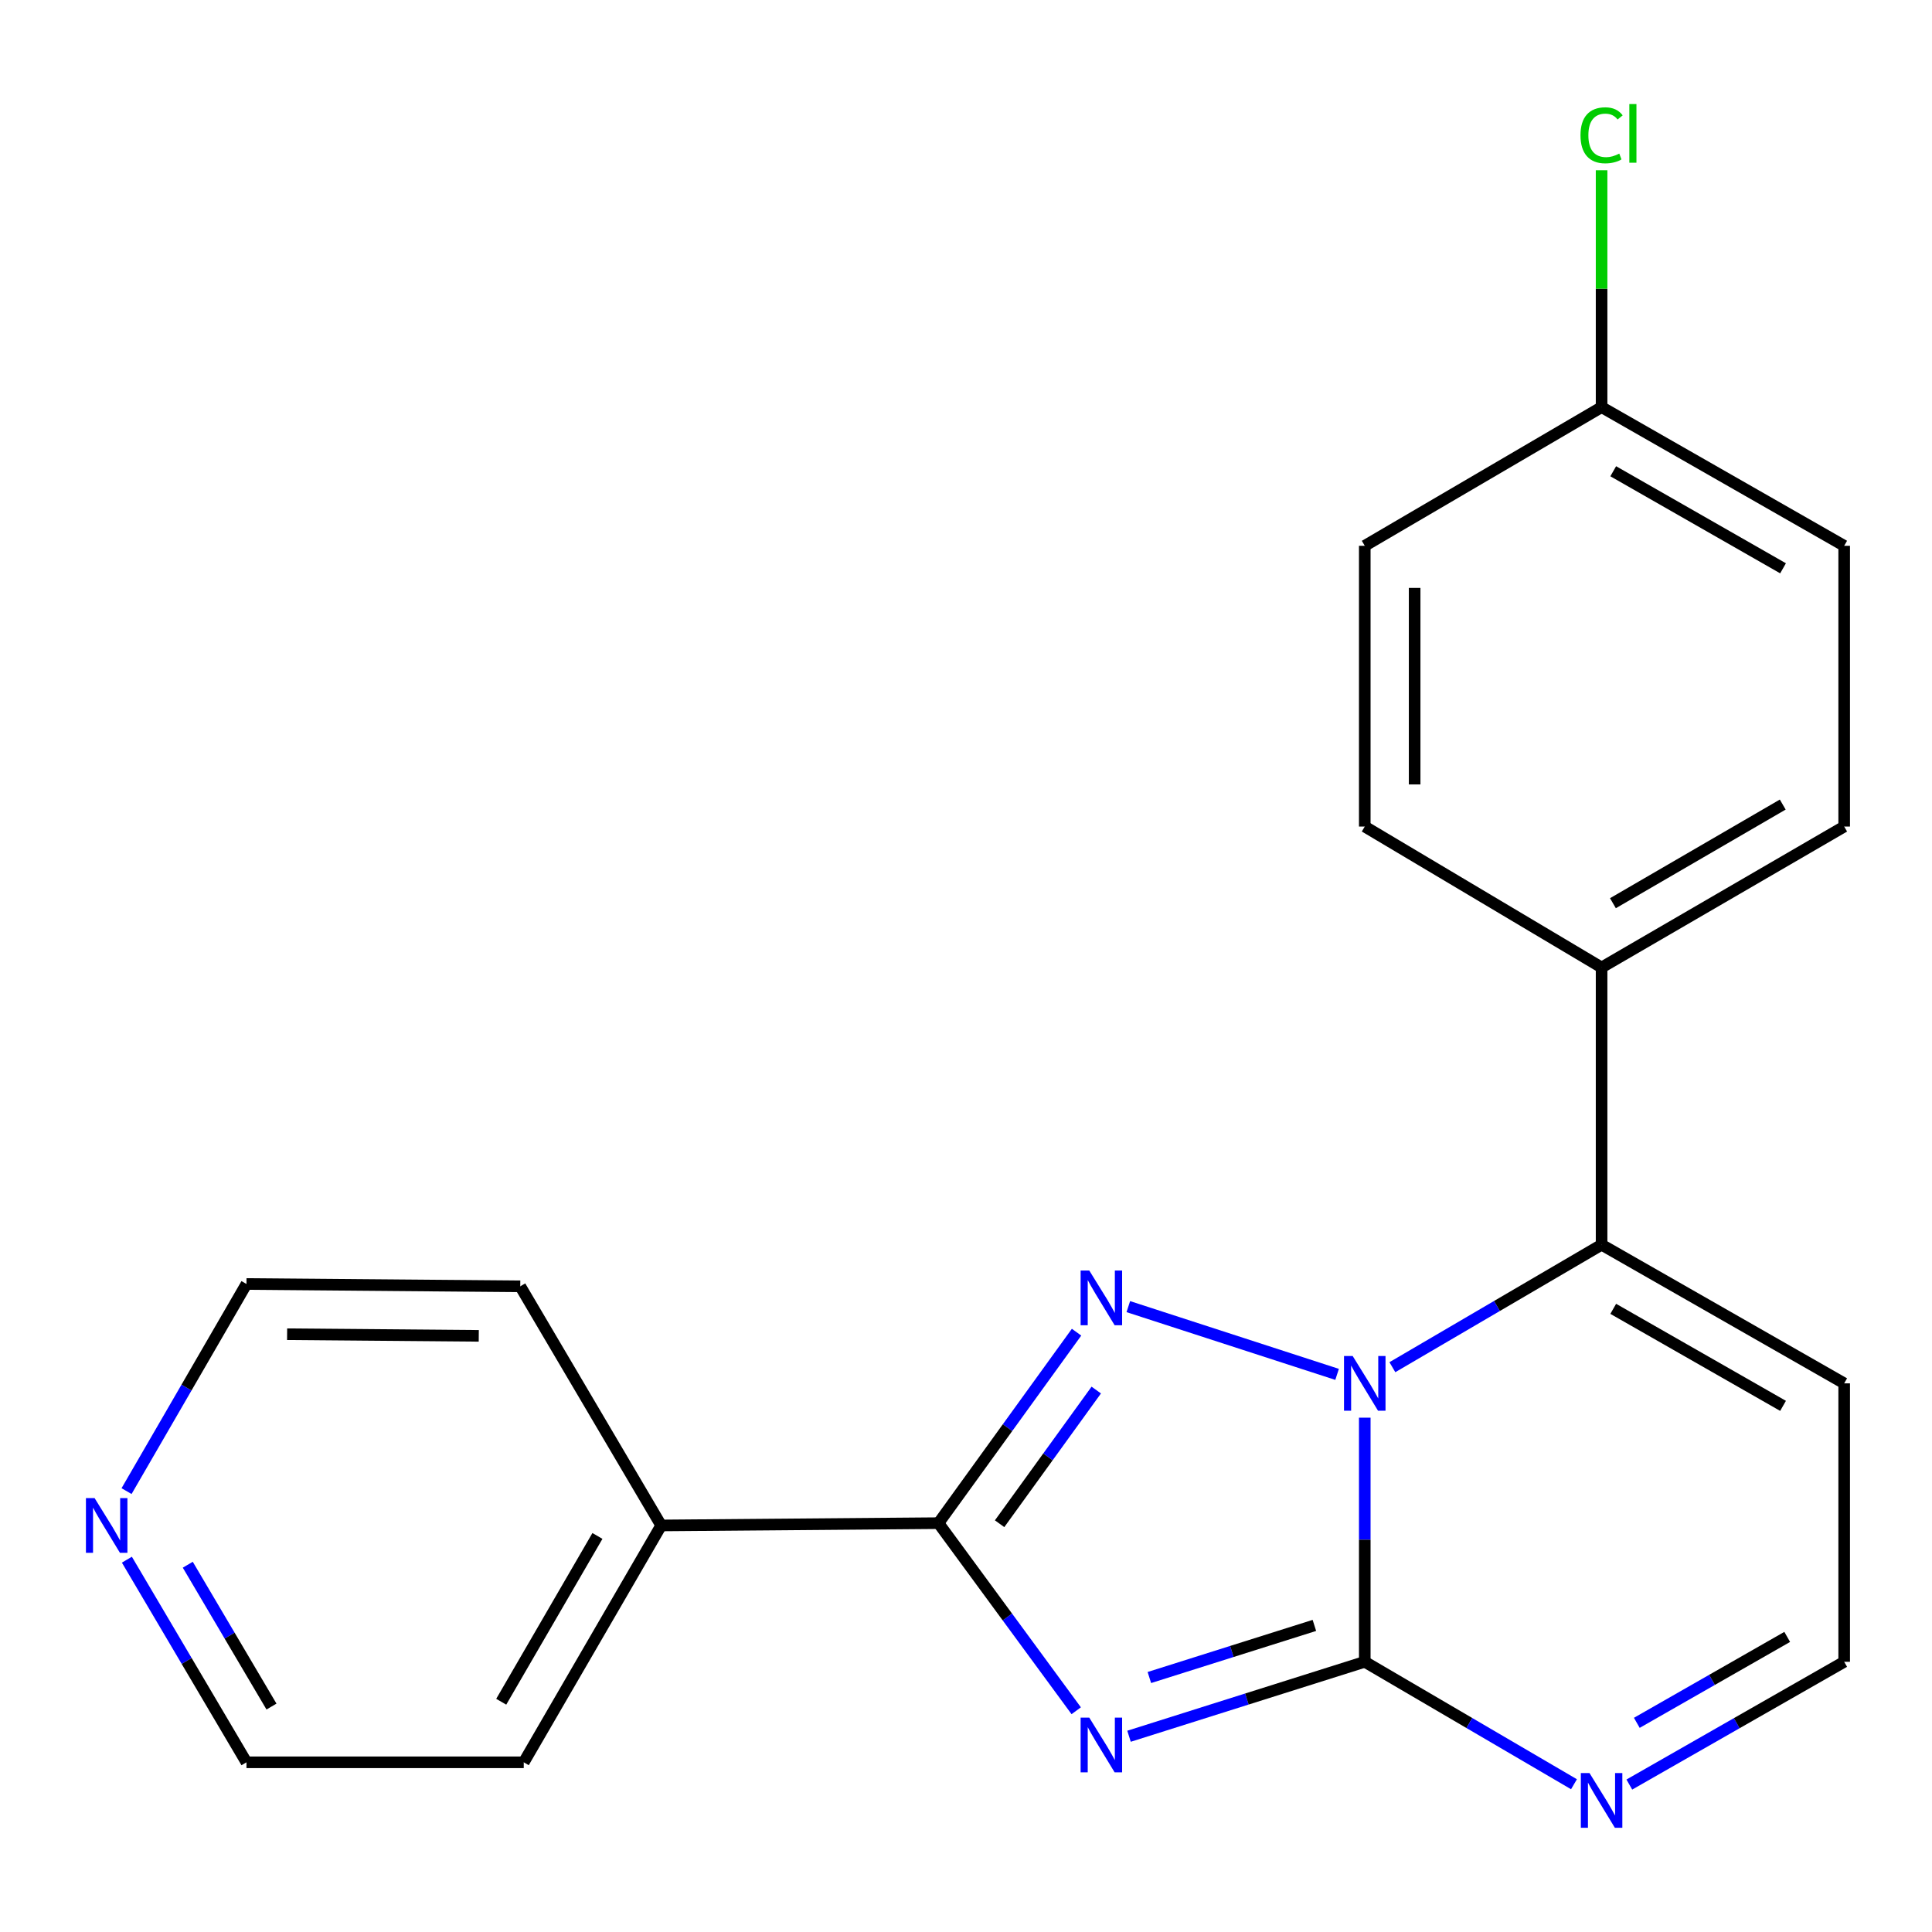 <?xml version='1.0' encoding='iso-8859-1'?>
<svg version='1.1' baseProfile='full'
              xmlns='http://www.w3.org/2000/svg'
                      xmlns:rdkit='http://www.rdkit.org/xml'
                      xmlns:xlink='http://www.w3.org/1999/xlink'
                  xml:space='preserve'
width='1000px' height='1000px' viewBox='0 0 1000 1000'>
<!-- END OF HEADER -->
<rect style='opacity:1.0;fill:#FFFFFF;stroke:none' width='1000' height='1000' x='0' y='0'> </rect>
<path class='bond-1' d='M 706.4,733.787 L 706.4,796.966' style='fill:none;fill-rule:evenodd;stroke:#0000FF;stroke-width:6px;stroke-linecap:butt;stroke-linejoin:miter;stroke-opacity:1' />
<path class='bond-1' d='M 706.4,796.966 L 706.4,860.146' style='fill:none;fill-rule:evenodd;stroke:#000000;stroke-width:6px;stroke-linecap:butt;stroke-linejoin:miter;stroke-opacity:1' />
<path class='bond-2' d='M 692.077,711.375 L 584.012,676.305' style='fill:none;fill-rule:evenodd;stroke:#0000FF;stroke-width:6px;stroke-linecap:butt;stroke-linejoin:miter;stroke-opacity:1' />
<path class='bond-4' d='M 720.691,707.658 L 774.836,675.965' style='fill:none;fill-rule:evenodd;stroke:#0000FF;stroke-width:6px;stroke-linecap:butt;stroke-linejoin:miter;stroke-opacity:1' />
<path class='bond-4' d='M 774.836,675.965 L 828.981,644.271' style='fill:none;fill-rule:evenodd;stroke:#000000;stroke-width:6px;stroke-linecap:butt;stroke-linejoin:miter;stroke-opacity:1' />
<path class='bond-0' d='M 584.38,898.68 L 645.39,879.413' style='fill:none;fill-rule:evenodd;stroke:#0000FF;stroke-width:6px;stroke-linecap:butt;stroke-linejoin:miter;stroke-opacity:1' />
<path class='bond-0' d='M 645.39,879.413 L 706.4,860.146' style='fill:none;fill-rule:evenodd;stroke:#000000;stroke-width:6px;stroke-linecap:butt;stroke-linejoin:miter;stroke-opacity:1' />
<path class='bond-0' d='M 594.909,868.283 L 637.616,854.796' style='fill:none;fill-rule:evenodd;stroke:#0000FF;stroke-width:6px;stroke-linecap:butt;stroke-linejoin:miter;stroke-opacity:1' />
<path class='bond-0' d='M 637.616,854.796 L 680.323,841.309' style='fill:none;fill-rule:evenodd;stroke:#000000;stroke-width:6px;stroke-linecap:butt;stroke-linejoin:miter;stroke-opacity:1' />
<path class='bond-21' d='M 557.052,885.479 L 521.401,836.929' style='fill:none;fill-rule:evenodd;stroke:#0000FF;stroke-width:6px;stroke-linecap:butt;stroke-linejoin:miter;stroke-opacity:1' />
<path class='bond-21' d='M 521.401,836.929 L 485.749,788.379' style='fill:none;fill-rule:evenodd;stroke:#000000;stroke-width:6px;stroke-linecap:butt;stroke-linejoin:miter;stroke-opacity:1' />
<path class='bond-5' d='M 706.4,860.146 L 760.546,891.834' style='fill:none;fill-rule:evenodd;stroke:#000000;stroke-width:6px;stroke-linecap:butt;stroke-linejoin:miter;stroke-opacity:1' />
<path class='bond-5' d='M 760.546,891.834 L 814.691,923.521' style='fill:none;fill-rule:evenodd;stroke:#0000FF;stroke-width:6px;stroke-linecap:butt;stroke-linejoin:miter;stroke-opacity:1' />
<path class='bond-3' d='M 557.225,689.536 L 521.487,738.957' style='fill:none;fill-rule:evenodd;stroke:#0000FF;stroke-width:6px;stroke-linecap:butt;stroke-linejoin:miter;stroke-opacity:1' />
<path class='bond-3' d='M 521.487,738.957 L 485.749,788.379' style='fill:none;fill-rule:evenodd;stroke:#000000;stroke-width:6px;stroke-linecap:butt;stroke-linejoin:miter;stroke-opacity:1' />
<path class='bond-3' d='M 567.423,719.489 L 542.406,754.085' style='fill:none;fill-rule:evenodd;stroke:#0000FF;stroke-width:6px;stroke-linecap:butt;stroke-linejoin:miter;stroke-opacity:1' />
<path class='bond-3' d='M 542.406,754.085 L 517.39,788.68' style='fill:none;fill-rule:evenodd;stroke:#000000;stroke-width:6px;stroke-linecap:butt;stroke-linejoin:miter;stroke-opacity:1' />
<path class='bond-9' d='M 485.749,788.379 L 342.229,789.569' style='fill:none;fill-rule:evenodd;stroke:#000000;stroke-width:6px;stroke-linecap:butt;stroke-linejoin:miter;stroke-opacity:1' />
<path class='bond-6' d='M 828.981,644.271 L 954.545,716.024' style='fill:none;fill-rule:evenodd;stroke:#000000;stroke-width:6px;stroke-linecap:butt;stroke-linejoin:miter;stroke-opacity:1' />
<path class='bond-6' d='M 835.008,677.448 L 922.902,727.675' style='fill:none;fill-rule:evenodd;stroke:#000000;stroke-width:6px;stroke-linecap:butt;stroke-linejoin:miter;stroke-opacity:1' />
<path class='bond-7' d='M 828.981,644.271 L 828.981,500.765' style='fill:none;fill-rule:evenodd;stroke:#000000;stroke-width:6px;stroke-linecap:butt;stroke-linejoin:miter;stroke-opacity:1' />
<path class='bond-22' d='M 843.337,923.683 L 898.941,891.915' style='fill:none;fill-rule:evenodd;stroke:#0000FF;stroke-width:6px;stroke-linecap:butt;stroke-linejoin:miter;stroke-opacity:1' />
<path class='bond-22' d='M 898.941,891.915 L 954.545,860.146' style='fill:none;fill-rule:evenodd;stroke:#000000;stroke-width:6px;stroke-linecap:butt;stroke-linejoin:miter;stroke-opacity:1' />
<path class='bond-22' d='M 847.212,891.737 L 886.135,869.5' style='fill:none;fill-rule:evenodd;stroke:#0000FF;stroke-width:6px;stroke-linecap:butt;stroke-linejoin:miter;stroke-opacity:1' />
<path class='bond-22' d='M 886.135,869.5 L 925.058,847.262' style='fill:none;fill-rule:evenodd;stroke:#000000;stroke-width:6px;stroke-linecap:butt;stroke-linejoin:miter;stroke-opacity:1' />
<path class='bond-8' d='M 954.545,716.024 L 954.545,860.146' style='fill:none;fill-rule:evenodd;stroke:#000000;stroke-width:6px;stroke-linecap:butt;stroke-linejoin:miter;stroke-opacity:1' />
<path class='bond-11' d='M 828.981,500.765 L 954.545,427.821' style='fill:none;fill-rule:evenodd;stroke:#000000;stroke-width:6px;stroke-linecap:butt;stroke-linejoin:miter;stroke-opacity:1' />
<path class='bond-11' d='M 834.848,467.501 L 922.743,416.441' style='fill:none;fill-rule:evenodd;stroke:#000000;stroke-width:6px;stroke-linecap:butt;stroke-linejoin:miter;stroke-opacity:1' />
<path class='bond-12' d='M 828.981,500.765 L 706.4,427.821' style='fill:none;fill-rule:evenodd;stroke:#000000;stroke-width:6px;stroke-linecap:butt;stroke-linejoin:miter;stroke-opacity:1' />
<path class='bond-19' d='M 342.229,789.569 L 269.286,665.798' style='fill:none;fill-rule:evenodd;stroke:#000000;stroke-width:6px;stroke-linecap:butt;stroke-linejoin:miter;stroke-opacity:1' />
<path class='bond-20' d='M 342.229,789.569 L 271.093,912.165' style='fill:none;fill-rule:evenodd;stroke:#000000;stroke-width:6px;stroke-linecap:butt;stroke-linejoin:miter;stroke-opacity:1' />
<path class='bond-20' d='M 309.23,795.002 L 259.434,880.819' style='fill:none;fill-rule:evenodd;stroke:#000000;stroke-width:6px;stroke-linecap:butt;stroke-linejoin:miter;stroke-opacity:1' />
<path class='bond-10' d='M 65.675,807.288 L 96.624,859.726' style='fill:none;fill-rule:evenodd;stroke:#0000FF;stroke-width:6px;stroke-linecap:butt;stroke-linejoin:miter;stroke-opacity:1' />
<path class='bond-10' d='M 96.624,859.726 L 127.572,912.165' style='fill:none;fill-rule:evenodd;stroke:#000000;stroke-width:6px;stroke-linecap:butt;stroke-linejoin:miter;stroke-opacity:1' />
<path class='bond-10' d='M 97.192,809.898 L 118.856,846.605' style='fill:none;fill-rule:evenodd;stroke:#0000FF;stroke-width:6px;stroke-linecap:butt;stroke-linejoin:miter;stroke-opacity:1' />
<path class='bond-10' d='M 118.856,846.605 L 140.52,883.312' style='fill:none;fill-rule:evenodd;stroke:#000000;stroke-width:6px;stroke-linecap:butt;stroke-linejoin:miter;stroke-opacity:1' />
<path class='bond-24' d='M 65.505,771.799 L 96.539,718.196' style='fill:none;fill-rule:evenodd;stroke:#0000FF;stroke-width:6px;stroke-linecap:butt;stroke-linejoin:miter;stroke-opacity:1' />
<path class='bond-24' d='M 96.539,718.196 L 127.572,664.593' style='fill:none;fill-rule:evenodd;stroke:#000000;stroke-width:6px;stroke-linecap:butt;stroke-linejoin:miter;stroke-opacity:1' />
<path class='bond-15' d='M 954.545,427.821 L 954.545,282.508' style='fill:none;fill-rule:evenodd;stroke:#000000;stroke-width:6px;stroke-linecap:butt;stroke-linejoin:miter;stroke-opacity:1' />
<path class='bond-14' d='M 706.4,427.821 L 706.4,282.508' style='fill:none;fill-rule:evenodd;stroke:#000000;stroke-width:6px;stroke-linecap:butt;stroke-linejoin:miter;stroke-opacity:1' />
<path class='bond-14' d='M 732.216,406.024 L 732.216,304.305' style='fill:none;fill-rule:evenodd;stroke:#000000;stroke-width:6px;stroke-linecap:butt;stroke-linejoin:miter;stroke-opacity:1' />
<path class='bond-13' d='M 828.981,210.741 L 706.4,282.508' style='fill:none;fill-rule:evenodd;stroke:#000000;stroke-width:6px;stroke-linecap:butt;stroke-linejoin:miter;stroke-opacity:1' />
<path class='bond-16' d='M 828.981,210.741 L 828.981,149.433' style='fill:none;fill-rule:evenodd;stroke:#000000;stroke-width:6px;stroke-linecap:butt;stroke-linejoin:miter;stroke-opacity:1' />
<path class='bond-16' d='M 828.981,149.433 L 828.981,88.125' style='fill:none;fill-rule:evenodd;stroke:#00CC00;stroke-width:6px;stroke-linecap:butt;stroke-linejoin:miter;stroke-opacity:1' />
<path class='bond-23' d='M 828.981,210.741 L 954.545,282.508' style='fill:none;fill-rule:evenodd;stroke:#000000;stroke-width:6px;stroke-linecap:butt;stroke-linejoin:miter;stroke-opacity:1' />
<path class='bond-23' d='M 835.006,243.919 L 922.901,294.156' style='fill:none;fill-rule:evenodd;stroke:#000000;stroke-width:6px;stroke-linecap:butt;stroke-linejoin:miter;stroke-opacity:1' />
<path class='bond-17' d='M 127.572,664.593 L 269.286,665.798' style='fill:none;fill-rule:evenodd;stroke:#000000;stroke-width:6px;stroke-linecap:butt;stroke-linejoin:miter;stroke-opacity:1' />
<path class='bond-17' d='M 148.61,690.589 L 247.809,691.432' style='fill:none;fill-rule:evenodd;stroke:#000000;stroke-width:6px;stroke-linecap:butt;stroke-linejoin:miter;stroke-opacity:1' />
<path class='bond-18' d='M 127.572,912.165 L 271.093,912.165' style='fill:none;fill-rule:evenodd;stroke:#000000;stroke-width:6px;stroke-linecap:butt;stroke-linejoin:miter;stroke-opacity:1' />
<path  class='atom-0' d='M 700.14 701.864
L 709.42 716.864
Q 710.34 718.344, 711.82 721.024
Q 713.3 723.704, 713.38 723.864
L 713.38 701.864
L 717.14 701.864
L 717.14 730.184
L 713.26 730.184
L 703.3 713.784
Q 702.14 711.864, 700.9 709.664
Q 699.7 707.464, 699.34 706.784
L 699.34 730.184
L 695.66 730.184
L 695.66 701.864
L 700.14 701.864
' fill='#0000FF'/>
<path  class='atom-1' d='M 563.806 889.041
L 573.086 904.041
Q 574.006 905.521, 575.486 908.201
Q 576.966 910.881, 577.046 911.041
L 577.046 889.041
L 580.806 889.041
L 580.806 917.361
L 576.926 917.361
L 566.966 900.961
Q 565.806 899.041, 564.566 896.841
Q 563.366 894.641, 563.006 893.961
L 563.006 917.361
L 559.326 917.361
L 559.326 889.041
L 563.806 889.041
' fill='#0000FF'/>
<path  class='atom-3' d='M 563.806 657.619
L 573.086 672.619
Q 574.006 674.099, 575.486 676.779
Q 576.966 679.459, 577.046 679.619
L 577.046 657.619
L 580.806 657.619
L 580.806 685.939
L 576.926 685.939
L 566.966 669.539
Q 565.806 667.619, 564.566 665.419
Q 563.366 663.219, 563.006 662.539
L 563.006 685.939
L 559.326 685.939
L 559.326 657.619
L 563.806 657.619
' fill='#0000FF'/>
<path  class='atom-6' d='M 822.721 917.725
L 832.001 932.725
Q 832.921 934.205, 834.401 936.885
Q 835.881 939.565, 835.961 939.725
L 835.961 917.725
L 839.721 917.725
L 839.721 946.045
L 835.841 946.045
L 825.881 929.645
Q 824.721 927.725, 823.481 925.525
Q 822.281 923.325, 821.921 922.645
L 821.921 946.045
L 818.241 946.045
L 818.241 917.725
L 822.721 917.725
' fill='#0000FF'/>
<path  class='atom-11' d='M 48.957 775.409
L 58.237 790.409
Q 59.157 791.889, 60.637 794.569
Q 62.117 797.249, 62.197 797.409
L 62.197 775.409
L 65.957 775.409
L 65.957 803.729
L 62.077 803.729
L 52.117 787.329
Q 50.957 785.409, 49.717 783.209
Q 48.517 781.009, 48.157 780.329
L 48.157 803.729
L 44.477 803.729
L 44.477 775.409
L 48.957 775.409
' fill='#0000FF'/>
<path  class='atom-17' d='M 818.061 70.022
Q 818.061 62.982, 821.341 59.302
Q 824.661 55.582, 830.941 55.582
Q 836.781 55.582, 839.901 59.702
L 837.261 61.862
Q 834.981 58.862, 830.941 58.862
Q 826.661 58.862, 824.381 61.742
Q 822.141 64.582, 822.141 70.022
Q 822.141 75.622, 824.461 78.502
Q 826.821 81.382, 831.381 81.382
Q 834.501 81.382, 838.141 79.502
L 839.261 82.502
Q 837.781 83.462, 835.541 84.022
Q 833.301 84.582, 830.821 84.582
Q 824.661 84.582, 821.341 80.822
Q 818.061 77.062, 818.061 70.022
' fill='#00CC00'/>
<path  class='atom-17' d='M 843.341 53.862
L 847.021 53.862
L 847.021 84.222
L 843.341 84.222
L 843.341 53.862
' fill='#00CC00'/>
</svg>
